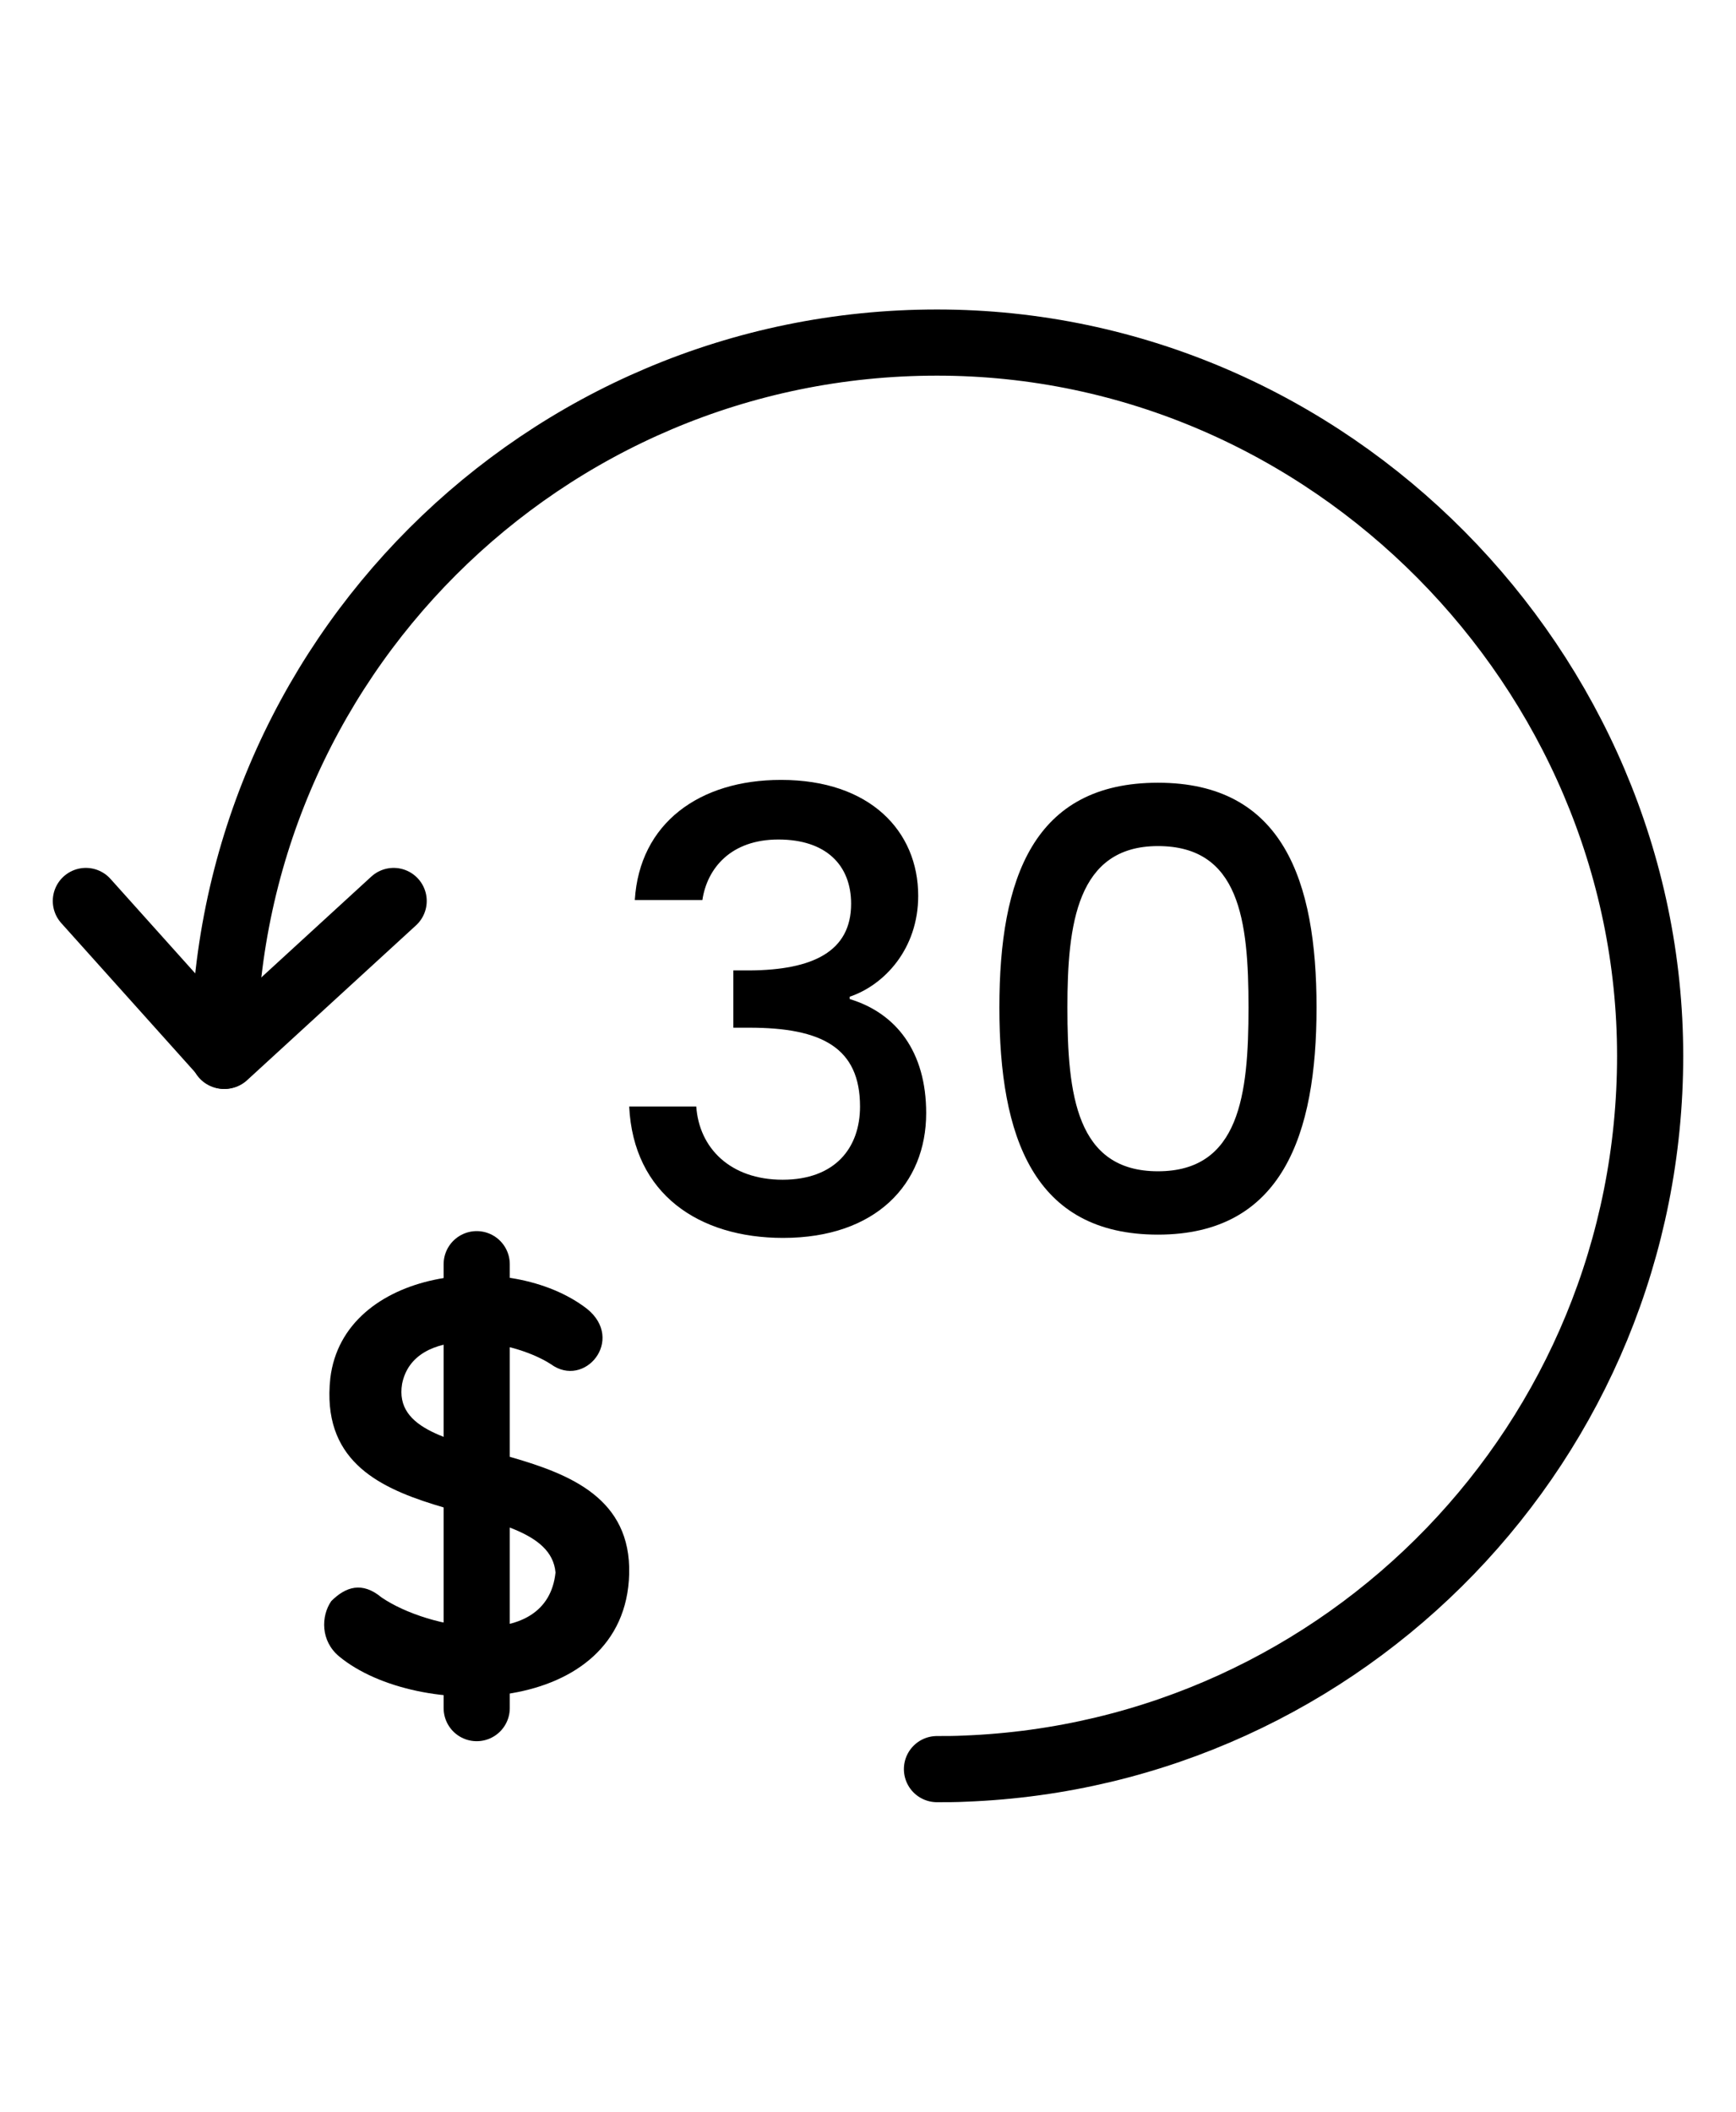 <?xml version="1.0" encoding="UTF-8"?>
<svg id="_图层_1" data-name="图层 1" xmlns="http://www.w3.org/2000/svg" viewBox="0 0 37 45">
  <defs>
    <style>
      .cls-1 {
        stroke-width: 1.41px;
      }

      .cls-1, .cls-2 {
        fill: none;
        stroke: #000;
        stroke-linecap: round;
        stroke-linejoin: round;
      }

      .cls-2 {
        stroke-width: 1.41px;
      }
    </style>
  </defs>
  <path class="cls-2" d="M19.97,37.7c.2,0,.4,0,.59-.01,8.12-.31,14.61-6.99,14.61-15.19s-6.81-15.2-15.2-15.2S4.77,14.1,4.77,22.5"/>
  <polyline class="cls-2" points="8.39 19.2 4.79 22.5 1.83 19.2"/>
  <g>
    <path d="M16.65,16.62c1.89,0,2.92,1.09,2.92,2.47,0,1.13-.72,1.9-1.46,2.15v.05c.99,.3,1.63,1.12,1.63,2.43,0,1.51-1.07,2.66-3.05,2.66-1.8,0-3.19-.94-3.28-2.8h1.43c.06,.88,.72,1.56,1.84,1.56s1.65-.68,1.65-1.56c0-1.25-.81-1.68-2.36-1.68h-.34v-1.22h.35c1.34-.01,2.16-.4,2.16-1.42,0-.82-.53-1.37-1.55-1.37s-1.52,.62-1.62,1.29h-1.44c.1-1.64,1.38-2.56,3.11-2.56Z"/>
    <path d="M24.68,16.68c2.66,0,3.38,2.08,3.38,4.79s-.73,4.84-3.38,4.84-3.38-2.08-3.38-4.84,.73-4.79,3.38-4.79Zm0,1.35c-1.73,0-1.93,1.67-1.93,3.44,0,1.86,.19,3.49,1.93,3.49s1.93-1.63,1.93-3.49-.19-3.44-1.93-3.44Z"/>
  </g>
  <path d="M7.04,29.37c.28-2.34,3.81-2.76,5.47-1.48,.82,.66-.05,1.71-.77,1.18-.89-.57-2.92-.83-3.17,.42-.33,1.98,4.92,.84,4.84,4.05-.08,3.06-4.52,3.13-6.18,1.76-.4-.33-.39-.86-.17-1.18,.31-.31,.66-.42,1.07-.08,.99,.68,3.53,1.18,3.71-.53-.16-1.78-5.17-.71-4.8-4.14Z"/>
  <line class="cls-1" x1="10.16" y1="26.94" x2="10.16" y2="36.4"/>
</svg>